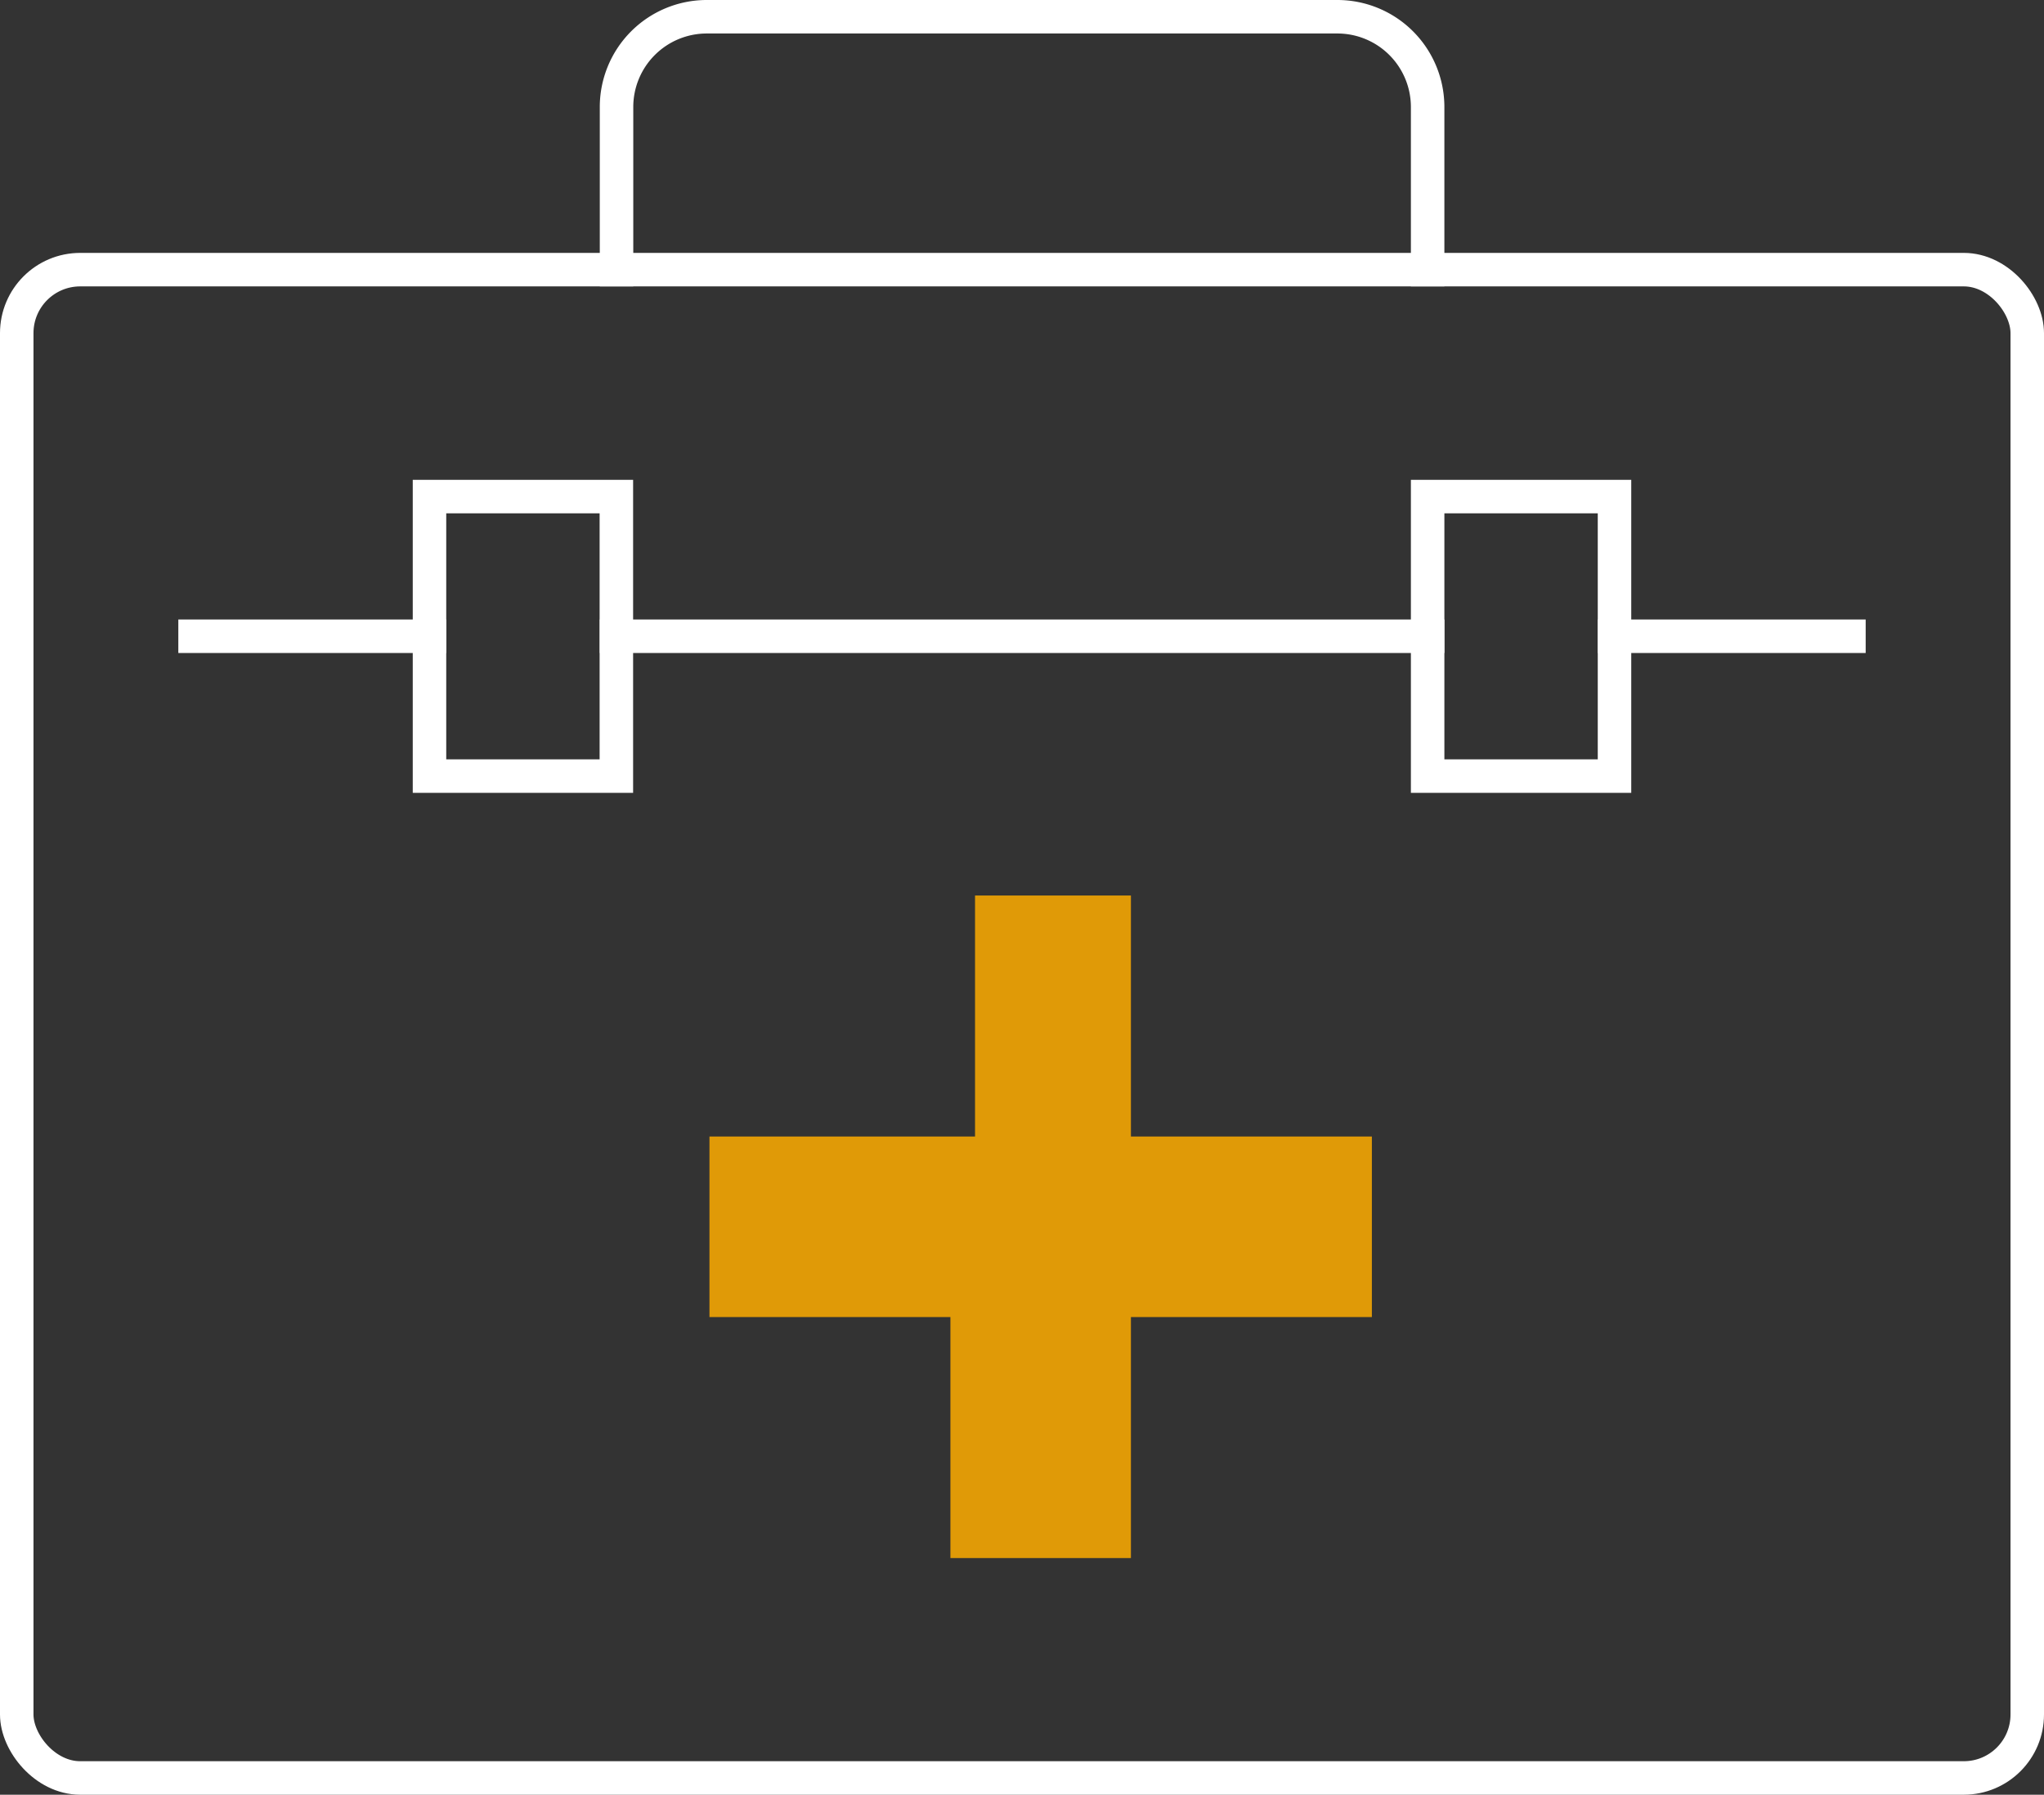 <svg xmlns="http://www.w3.org/2000/svg" viewBox="0 0 122.07 107.16"><rect x="0" y="0" width="122.07" height="107.16" fill="#333333" stroke="none"/><g id="Layer_2" data-name="Layer 2"><g id="Icons"><rect x="1" y="16.1" width="120.07" height="90.06" rx="3.79" style="fill:none;stroke:#fff;stroke-linecap:square;stroke-miterlimit:10;stroke-width:2px"/><path d="M85.26,16.1V6.39A5.39,5.39,0,0,0,79.86,1H42.21a5.39,5.39,0,0,0-5.39,5.39V16.1" style="fill:none;stroke:#fff;stroke-linecap:square;stroke-miterlimit:10;stroke-width:2px"/><line x1="96.42" y1="37.99" x2="110.42" y2="37.99" style="fill:none;stroke:#fff;stroke-linecap:square;stroke-miterlimit:10;stroke-width:2px"/><line x1="36.82" y1="37.99" x2="85.26" y2="37.99" style="fill:none;stroke:#fff;stroke-linecap:square;stroke-miterlimit:10;stroke-width:2px"/><line x1="11.65" y1="37.99" x2="25.65" y2="37.99" style="fill:none;stroke:#fff;stroke-linecap:square;stroke-miterlimit:10;stroke-width:2px"/><rect x="25.65" y="29.65" width="11.16" height="16.69" style="fill:none;stroke:#fff;stroke-linecap:square;stroke-miterlimit:10;stroke-width:2px"/><rect x="85.26" y="29.65" width="11.16" height="16.69" style="fill:none;stroke:#fff;stroke-linecap:square;stroke-miterlimit:10;stroke-width:2px"/><polygon points="56.76 93.03 56.76 78.64 42.37 78.64 42.37 67.86 58.23 67.86 58.23 53.47 67.54 53.47 67.54 67.86 81.93 67.86 81.93 78.64 67.54 78.64 67.54 93.03 56.76 93.03" style="fill:#e09a07"/></g></g></svg>